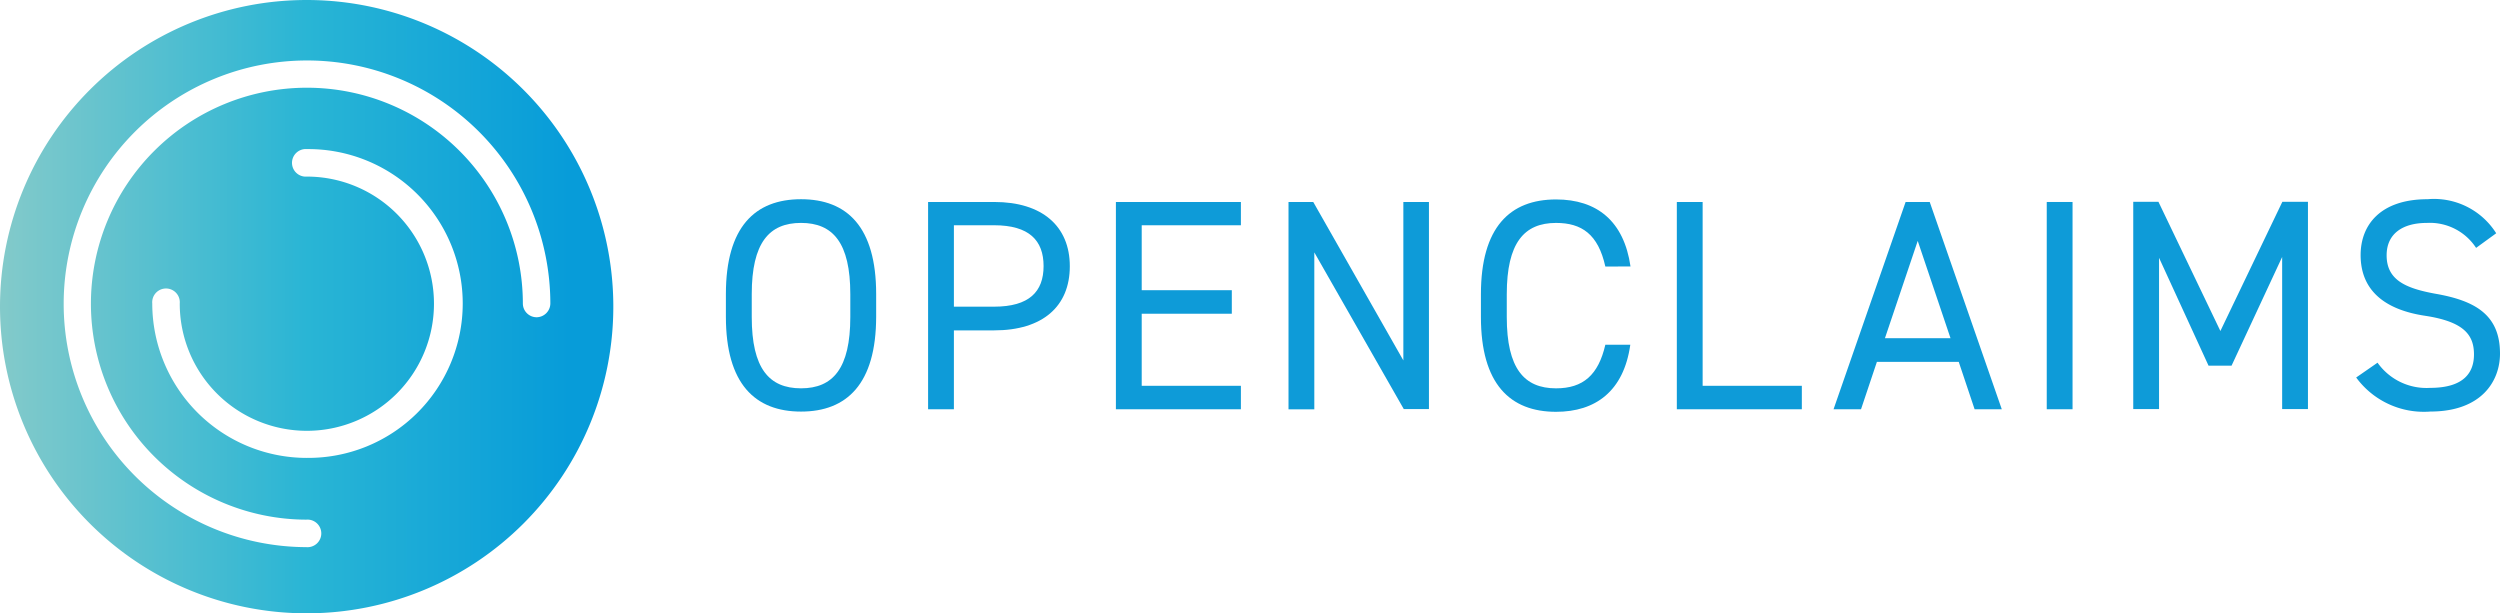 <svg class="o-logo__svg" xmlns="http://www.w3.org/2000/svg" viewBox="0 0 163.047 40.003">
            <defs>
                <linearGradient id="a" x2="1" y1=".5" y2=".5" gradientUnits="objectBoundingBox">
                    <stop offset="0" stop-color="#83caca"></stop>
                    <stop offset=".501" stop-color="#29b5d5"></stop>
                    <stop offset=".929" stop-color="#079cd9"></stop>
                </linearGradient>
            </defs>

            <g fill="#0e9bd8" class="o-logo__svg-group">
                <path d="M52.242 26.843c-2.993 0-4.9-1.807-4.9-6.18v-1.49c0-4.373 1.9-6.18 4.9-6.18s4.9 1.807 4.9 6.18v1.49c-.006 4.373-1.91 6.18-4.9 6.18Zm-3.214-6.166c0 3.352 1.131 4.649 3.214 4.649s3.214-1.3 3.214-4.649v-1.49c0-3.352-1.131-4.649-3.214-4.649s-3.214 1.3-3.214 4.649Z" data-name="Path 14068"></path>
                <path d="M62.212 21.532v5.159h-1.683V13.173h4.318c3.117 0 4.925 1.573 4.925 4.193s-1.779 4.18-4.925 4.18h-2.635Zm2.621-1.531c2.29 0 3.228-.979 3.228-2.648s-.938-2.662-3.228-2.662h-2.621v5.311Z" data-name="Path 14069"></path>
                <path d="M80.93 13.16v1.531h-6.469v4.235h5.876v1.534h-5.876v4.7h6.469v1.531h-8.152V13.174h8.152Z" data-name="Path 14070"></path>
                <path d="M93.194 13.16v13.518h-1.642L85.718 16.46v10.235h-1.683V13.174h1.614l5.876 10.332V13.174h1.669Z" data-name="Path 14071"></path>
                <path d="M104.698 17.381c-.469-2.11-1.545-2.842-3.214-2.842-2.083 0-3.214 1.3-3.214 4.649v1.49c0 3.352 1.131 4.649 3.214 4.649 1.766 0 2.759-.869 3.214-2.842h1.628c-.428 3.035-2.276 4.373-4.842 4.373-2.993 0-4.9-1.807-4.9-6.18v-1.49c0-4.373 1.9-6.18 4.9-6.18 2.662 0 4.428 1.407 4.856 4.373Z" data-name="Path 14072"></path>
                <path d="M111.044 25.16h6.47v1.531h-8.153V13.173h1.683Z" data-name="Path 14073"></path>
                <path d="m119.582 26.691 4.7-13.518h1.572l4.7 13.518h-1.772l-1.035-3.09h-5.338l-1.035 3.09Zm3.352-4.635h4.276l-2.138-6.345Z" data-name="Path 14074"></path>
                <path d="M135.169 26.691h-1.683V13.173h1.683Z" data-name="Path 14075"></path>
                <path d="m144.811 21.588 4.042-8.428h1.669v13.518h-1.683V16.76l-3.3 7.09h-1.5l-3.228-7.035v9.863h-1.683V13.16h1.642Z" data-name="Path 14076"></path>
                <path d="M161.488 16.167a3.6 3.6 0 0 0-3.214-1.628c-1.573 0-2.621.7-2.621 2.111 0 1.6 1.214 2.152 3.2 2.511 2.607.455 4.194 1.393 4.194 3.9 0 1.766-1.173 3.78-4.552 3.78a5.467 5.467 0 0 1-4.828-2.221l1.393-.966a3.907 3.907 0 0 0 3.435 1.642c2.221 0 2.855-1.021 2.855-2.179 0-1.269-.649-2.138-3.2-2.524s-4.193-1.6-4.193-3.959c0-1.945 1.269-3.642 4.373-3.642a4.794 4.794 0 0 1 4.469 2.221Z" data-name="Path 14077"></path>
            </g>

            <path class="o-logo__svg-icon" fill="url(#a)" d="M100.6 66.8a20 20 0 1 0 20 20 20 20 0 0 0-20-20Zm0 29.864a10.082 10.082 0 0 1-10.07-10.07.9.9 0 1 1 1.793 0 8.29 8.29 0 1 0 8.3-8.277.9.9 0 1 1 0-1.793 10.07 10.07 0 1 1-.028 20.139Zm15-9.173a.9.9 0 0 1-.9-.9 14.085 14.085 0 1 0-14.125 14.1.9.9 0 1 1 0 1.793 15.87 15.87 0 1 1 15.918-15.9.907.907 0 0 1-.893.907Z" transform="translate(-80.6 -66.8)"></path>
        </svg>